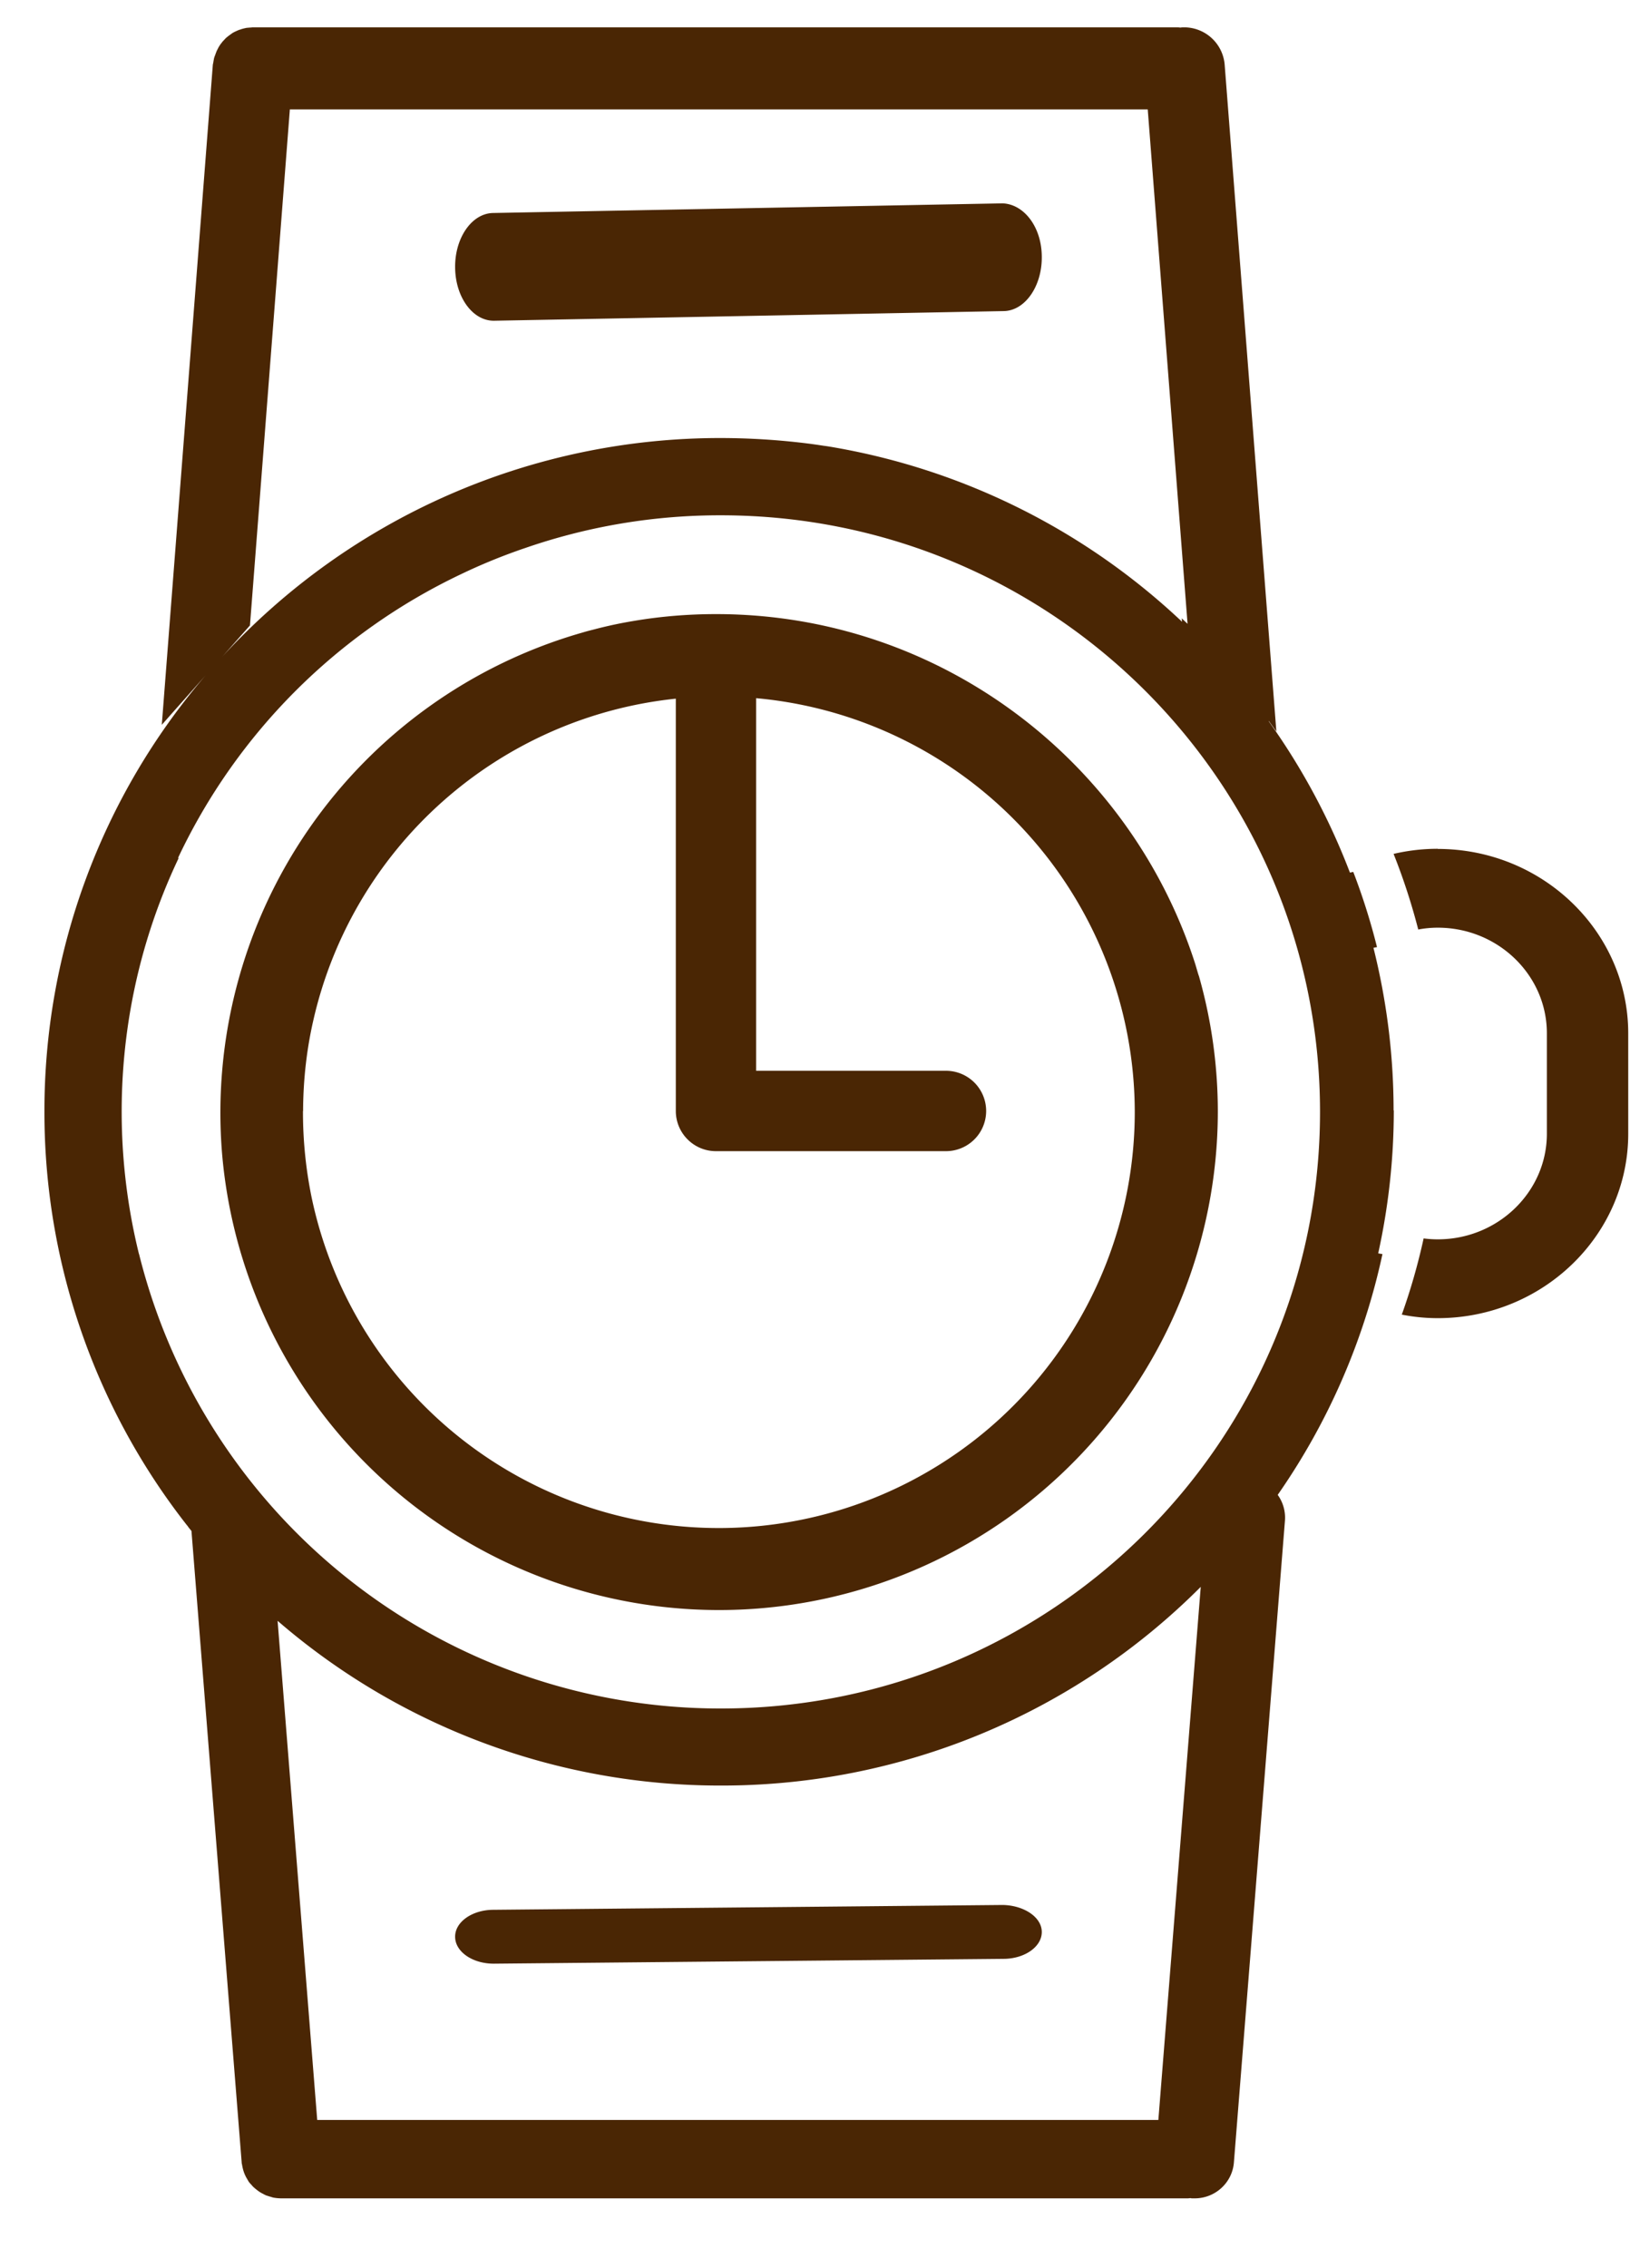 <svg xmlns="http://www.w3.org/2000/svg" width="23" height="32" fill="none" viewBox="0 0 23 32"><path fill="#4A2604" fill-rule="evenodd" d="m3.003.915-.72 9.311.62-.7a9.426 9.426 0 0 0-2.276 6.16 9.44 9.44 0 0 0 2.005 5.825l.015.018q.018.027.04.052l.015.019v.003l.708 8.903q0 .014.004.027l.002.01a.6.6 0 0 0 .026.104.5.5 0 0 0 .046.096l.008.014.015.025q.017.023.04.045l.007.01.023.023.028.024.035.027.019.013q.02.013.042.024l.01.005.012.007.027.013.06.019.006.001.018.006.017.005q.054.01.11.011H16.76q.011 0 .021-.002l.02-.001.013.003h.045c.287 0 .53-.22.552-.508l.72-9.052a.55.55 0 0 0-.102-.365 9.4 9.4 0 0 0 1.478-3.397l-.06-.01c.143-.65.22-1.325.22-2.017h-.003c0-.791-.1-1.56-.284-2.294l.05-.01a9 9 0 0 0-.335-1.061l-.047.01a9.5 9.5 0 0 0-1.145-2.134v-.006l.107.148-.729-9.401a.574.574 0 0 0-.61-.531l-.006.001-.006.001q-.012 0-.022-.002l-.02-.001H3.567q-.01 0-.02.002l-.02.001-.047.004Q3.444.4 3.41.41l-.017.006-.018.005a1 1 0 0 0-.083.038l-.016.01-.055.04-.034.028-.039.042-.002.001-.032.041q-.011.015-.02.03l-.01.016-.013.026-.013.025-.019.05-.003.01Q3.026.8 3.02.823L3.013.86 3.01.88l-.003.015q-.003.01-.004.02m13.754 7.886-.562-7.258H4.09l-.563 7.281-.391.441a9.54 9.54 0 0 1 7.04-3.085 10 10 0 0 1 1.189.073l.08.01.092.013.092.014.01.001q.071.01.142.023a9.53 9.53 0 0 1 4.898 2.458l-.004-.048zM6.975 4.525h-.009c-.297 0-.54-.333-.544-.75-.005-.42.236-.766.537-.77l7.188-.136c.301.012.55.33.553.75.005.419-.236.765-.537.77zm7.172 22.351c.292.004.548.165.553.375s-.236.383-.537.385l-7.19.068h-.007c-.297 0-.54-.166-.544-.375-.005-.21.236-.383.537-.385zm6.141-14.901q-.317 0-.624.072.207.52.348 1.067.136-.026.276-.026c.848 0 1.539.668 1.539 1.49v1.417c0 .821-.691 1.49-1.539 1.49q-.102 0-.2-.013-.121.552-.308 1.075.252.05.507.05c1.48 0 2.688-1.167 2.688-2.602V14.58c0-1.434-1.206-2.603-2.688-2.603zm-3.372 1.793-.01-.03-.04-.136c-.916-2.862-3.601-4.938-6.761-4.938q-.592 0-1.16.096a6 6 0 0 0-.577.124q-.075.018-.148.04a7.046 7.046 0 0 0-5.086 7.357 7.038 7.038 0 0 0 14.05-.584 7 7 0 0 0-.267-1.928zM4.277 15.674v-.042q.007-.631.141-1.223a5.87 5.87 0 0 1 5.118-4.552v5.817c0 .313.254.567.566.567h3.246a.567.567 0 0 0 0-1.134h-2.679V9.85a5.87 5.87 0 0 1 5.343 5.846 5.87 5.87 0 0 1-11.615 1.197 6 6 0 0 1-.122-1.196v-.022zm.199 14.235h11.869v-.001l.598-7.52a9.54 9.54 0 0 1-6.77 2.803 9.54 9.54 0 0 1-6.256-2.324zM1.962 17.692a8.45 8.45 0 0 0 8.21 6.412c4.669 0 8.454-3.769 8.454-8.417S14.84 7.27 10.172 7.27a8.4 8.4 0 0 0-2.768.464q-.057.019-.112.039a8.05 8.05 0 0 0-.785.327A8.4 8.4 0 0 0 2.514 12.1l.005.01a8.3 8.3 0 0 0-.67 2.089 8.4 8.4 0 0 0 .112 3.494" clip-rule="evenodd"/></svg>